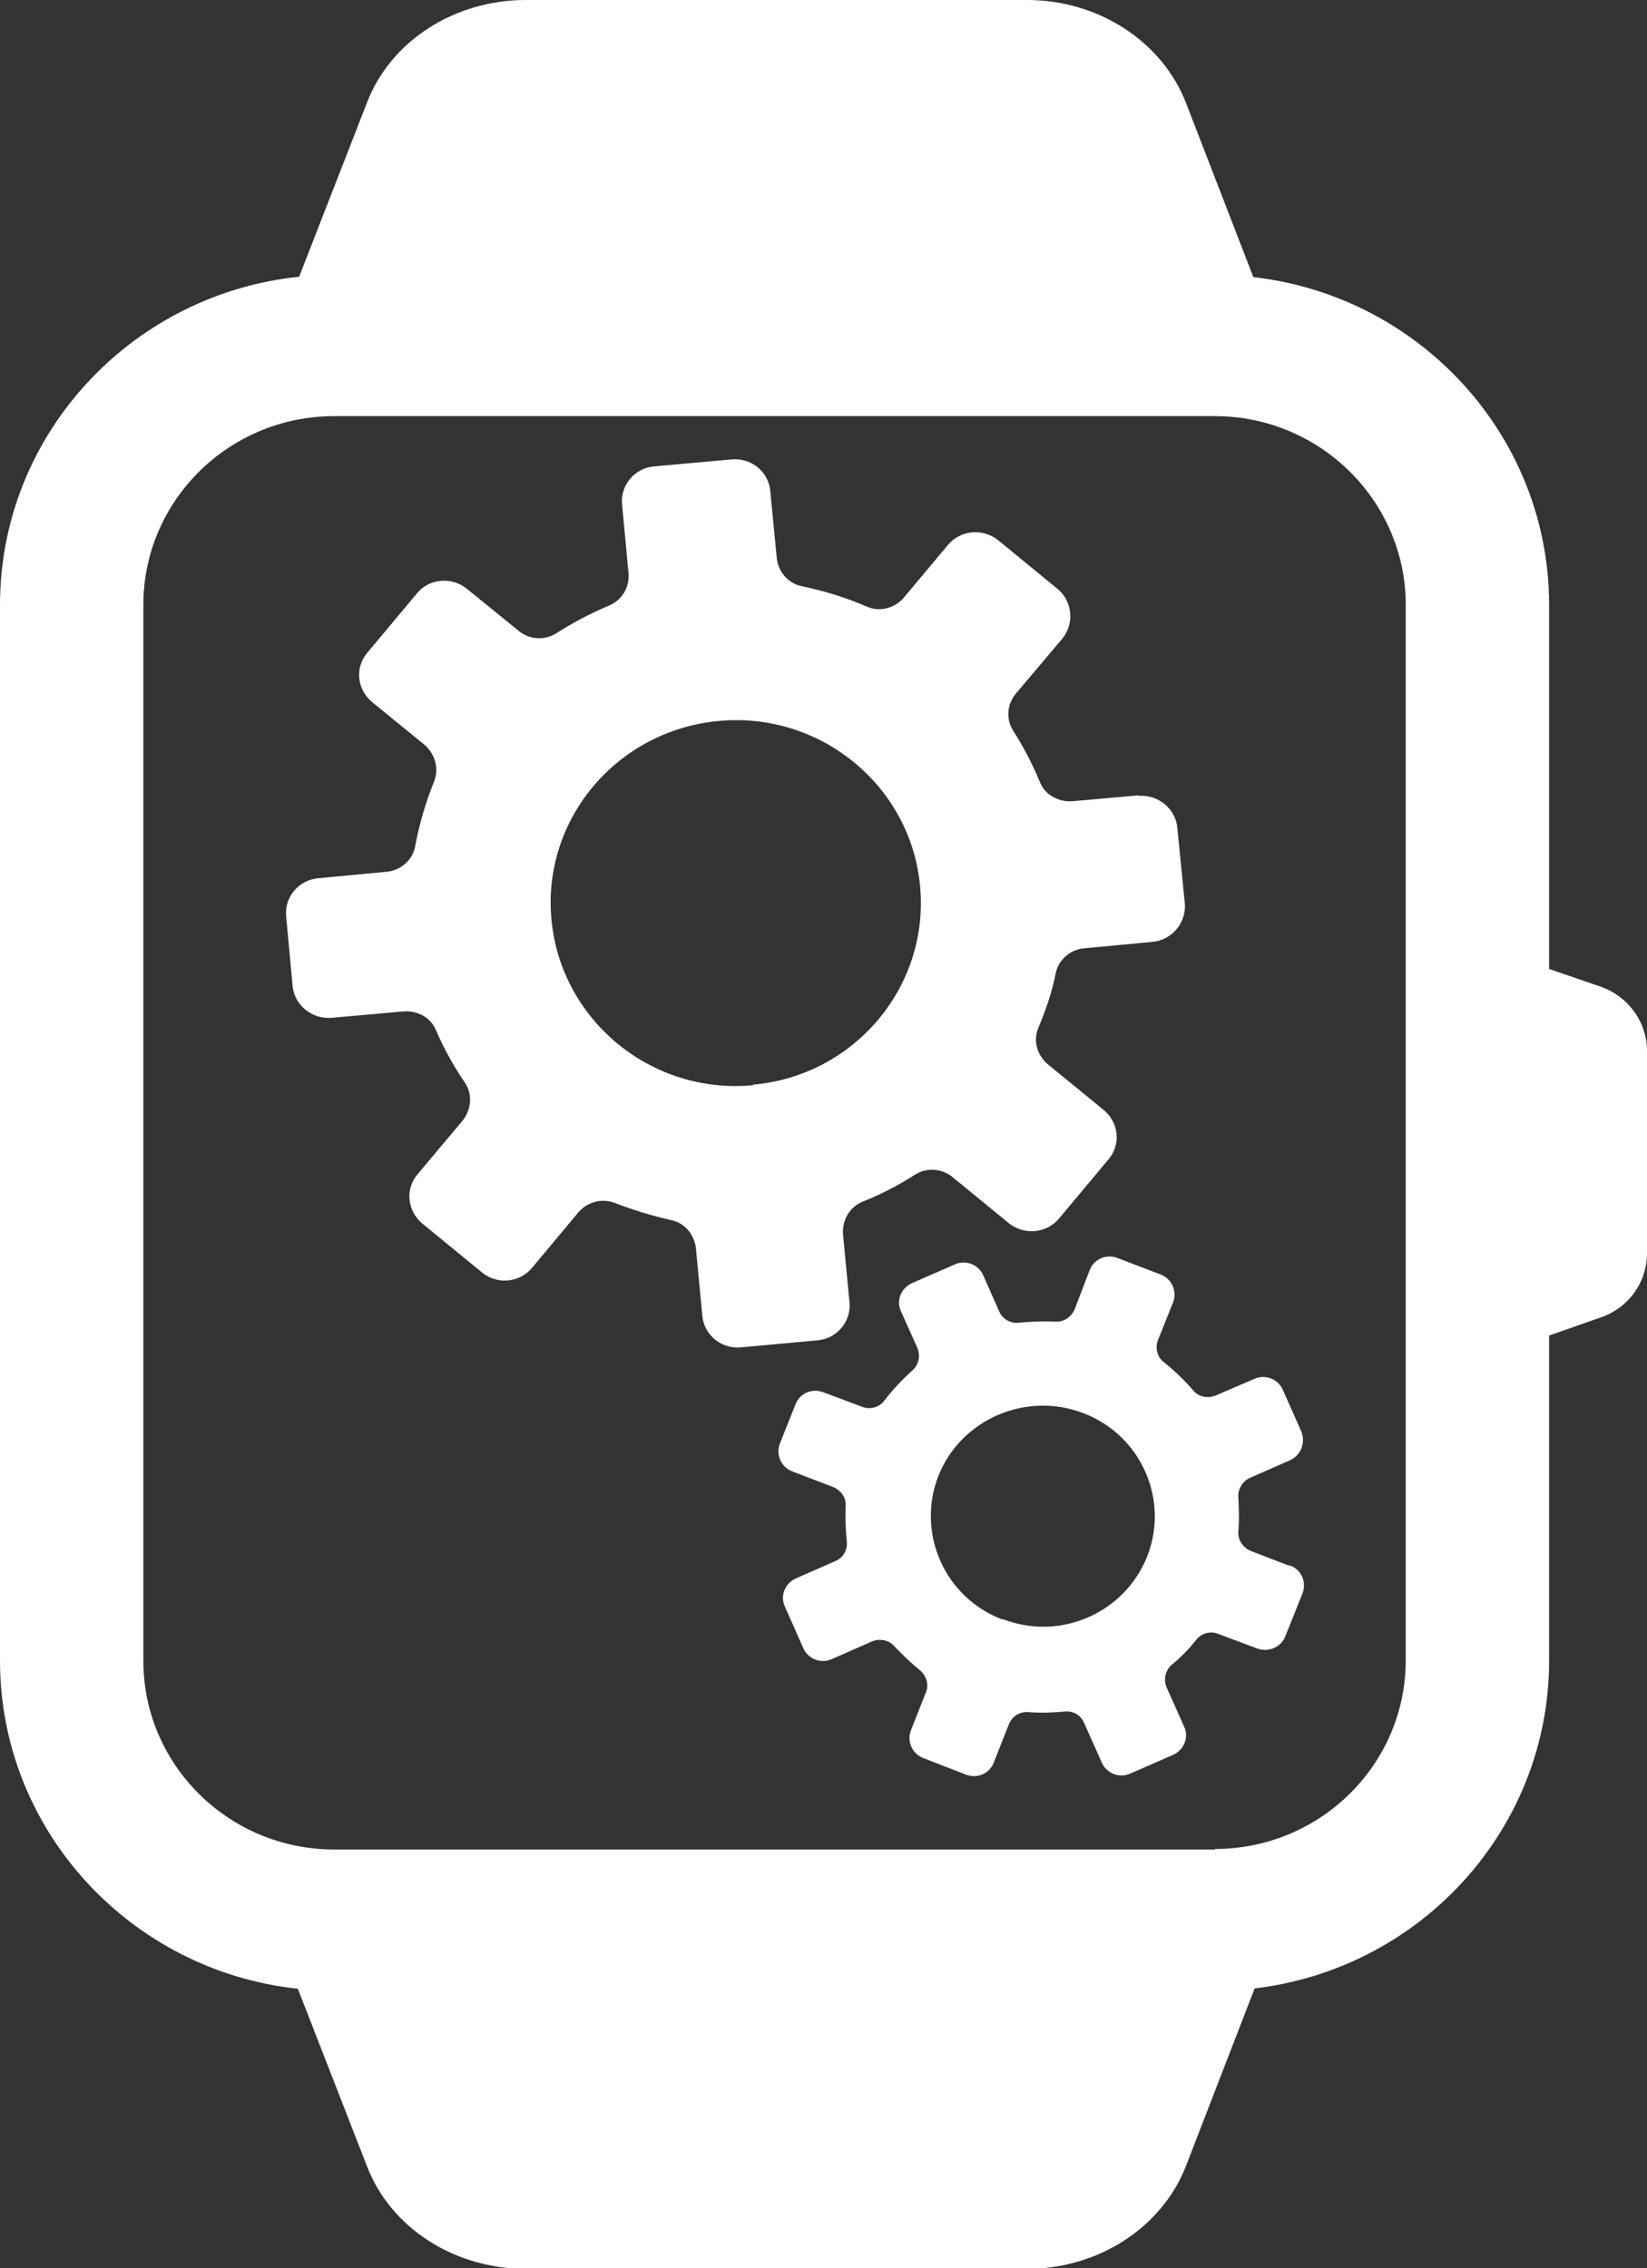 <?xml version="1.0" encoding="UTF-8"?>
<svg id="Calque_2" data-name="Calque 2" xmlns="http://www.w3.org/2000/svg" viewBox="0 0 30.79 42.41">
  <rect x="0" y="0" width="30.79" height="42.41" fill="#333333" stroke="none"/>
  <g id="Calque_1-2" data-name="Calque 1">
    <path d="m6.25,5.14h16.46c3.45,0,6.25,2.77,6.25,6.17v19.74c0,3.4-2.8,6.17-6.25,6.17H6.25c-3.45,0-6.25-2.77-6.25-6.17V11.31c0-3.4,2.8-6.17,6.25-6.17m16.46,29.43c1.97,0,3.57-1.58,3.57-3.53V11.31c0-1.94-1.6-3.53-3.57-3.53H6.25c-1.97,0-3.57,1.58-3.57,3.53v19.74c0,1.95,1.6,3.53,3.57,3.53h16.46Z" fill="#fff" stroke-width="0"/>
    <path d="m28.39,17.92v7.25l1.54-.54c.52-.18.86-.66.86-1.2v-3.78c0-.54-.35-1.02-.86-1.2" fill="#fff" stroke-width="0"/>
    <path d="m5.52,5.36h17.98l-1.33-3.44c-.45-1.15-1.64-1.92-2.97-1.92h-9.37c-1.34,0-2.53.77-2.97,1.92" fill="#fff" stroke-width="0"/>
    <path d="m5.52,37.06h17.98l-1.33,3.44c-.45,1.15-1.64,1.92-2.97,1.92h-9.37c-1.34,0-2.53-.77-2.97-1.92" fill="#fff" stroke-width="0"/>
    <path d="m21.29,14.87l-1.24.11c-.26.02-.52-.12-.61-.36-.14-.34-.31-.66-.5-.96-.14-.22-.11-.5.05-.69l.87-1.03c.23-.28.19-.7-.09-.93l-1.11-.91c-.29-.23-.71-.19-.94.09l-.82.98c-.17.2-.45.28-.7.17-.39-.17-.79-.29-1.21-.38-.26-.05-.45-.28-.47-.54l-.12-1.24c-.03-.36-.36-.63-.73-.59l-1.44.13c-.37.03-.64.36-.6.72l.12,1.28c.02.26-.12.5-.36.6-.35.15-.68.32-.99.52-.22.14-.51.12-.71-.05l-.96-.78c-.28-.23-.71-.2-.94.09l-.92,1.1c-.24.28-.2.69.09.93l.97.79c.2.17.28.44.19.68-.16.39-.28.8-.36,1.23-.05.26-.28.45-.54.47l-1.27.12c-.36.03-.64.35-.6.72l.12,1.29c.03.36.36.63.73.6l1.34-.12c.26-.02.51.11.61.35.15.35.33.67.54.98.15.22.12.51-.04.71l-.84,1c-.24.28-.2.69.09.93l1.11.91c.28.23.7.2.94-.09l.86-1.03c.17-.2.44-.27.68-.18.34.13.69.24,1.05.32.26.05.44.27.47.53l.12,1.26c.03.36.36.63.73.59l1.42-.13c.37-.03.64-.36.6-.72l-.12-1.26c-.02-.26.12-.51.36-.61.35-.14.68-.31.99-.51.22-.14.51-.11.7.05l1.05.86c.29.23.71.19.94-.09l.92-1.1c.24-.28.2-.69-.09-.93l-1.04-.85c-.2-.17-.28-.44-.18-.68.14-.33.26-.68.33-1.04.06-.25.28-.43.53-.45l1.27-.12c.37-.03.64-.36.61-.72l-.14-1.41c-.03-.36-.36-.63-.73-.6m-7.2,5.41c-1.9.18-3.59-1.21-3.77-3.09-.18-1.88,1.22-3.54,3.12-3.72,1.9-.18,3.59,1.2,3.77,3.08.18,1.88-1.22,3.55-3.12,3.72" fill="#fff" stroke-width="0"/>
    <path d="m24.09,29.27l-.7-.27c-.15-.06-.25-.2-.24-.36.02-.22.01-.44,0-.65-.01-.15.08-.3.22-.36l.75-.33c.2-.09.29-.33.21-.53l-.35-.79c-.09-.2-.33-.29-.53-.2l-.72.31c-.15.06-.32.03-.42-.09-.16-.19-.35-.37-.55-.53-.13-.1-.17-.27-.11-.42l.28-.7c.08-.2-.02-.44-.23-.52l-.81-.31c-.21-.08-.44.02-.52.23l-.28.73c-.06.14-.2.24-.36.23-.23-.01-.46,0-.68.02-.16.02-.31-.07-.37-.21l-.3-.68c-.09-.2-.33-.29-.53-.2l-.8.35c-.2.09-.3.32-.21.52l.31.69c.06.14.03.31-.09.42-.19.17-.37.36-.53.57-.1.13-.27.17-.42.11l-.72-.27c-.21-.08-.44.02-.52.23l-.29.73c-.08.2.02.44.23.52l.76.29c.15.06.25.2.24.35-.01.23,0,.45.02.67.02.16-.07.31-.22.37l-.73.32c-.2.09-.3.32-.21.52l.35.79c.09.2.33.29.53.2l.75-.33c.14-.06.32-.03.42.09.15.16.31.31.48.45.12.1.17.27.11.41l-.28.71c-.08.2.02.44.23.52l.8.31c.21.08.44-.02.52-.23l.28-.71c.06-.15.2-.24.36-.23.23.02.46.01.68-.01.16-.02.31.07.37.22l.33.74c.09.2.33.29.53.2l.8-.35c.2-.09.3-.32.21-.52l-.33-.74c-.06-.14-.03-.31.09-.42.17-.14.33-.3.47-.48.1-.12.27-.16.41-.1l.72.27c.21.08.45-.02.53-.23l.32-.8c.08-.21-.02-.44-.23-.52m-5.38,1.01c-1.08-.41-1.61-1.61-1.2-2.68.42-1.06,1.63-1.59,2.71-1.18,1.08.41,1.61,1.61,1.2,2.67-.42,1.07-1.63,1.6-2.71,1.18" fill="#fff" stroke-width="0"/>
  </g>
</svg>